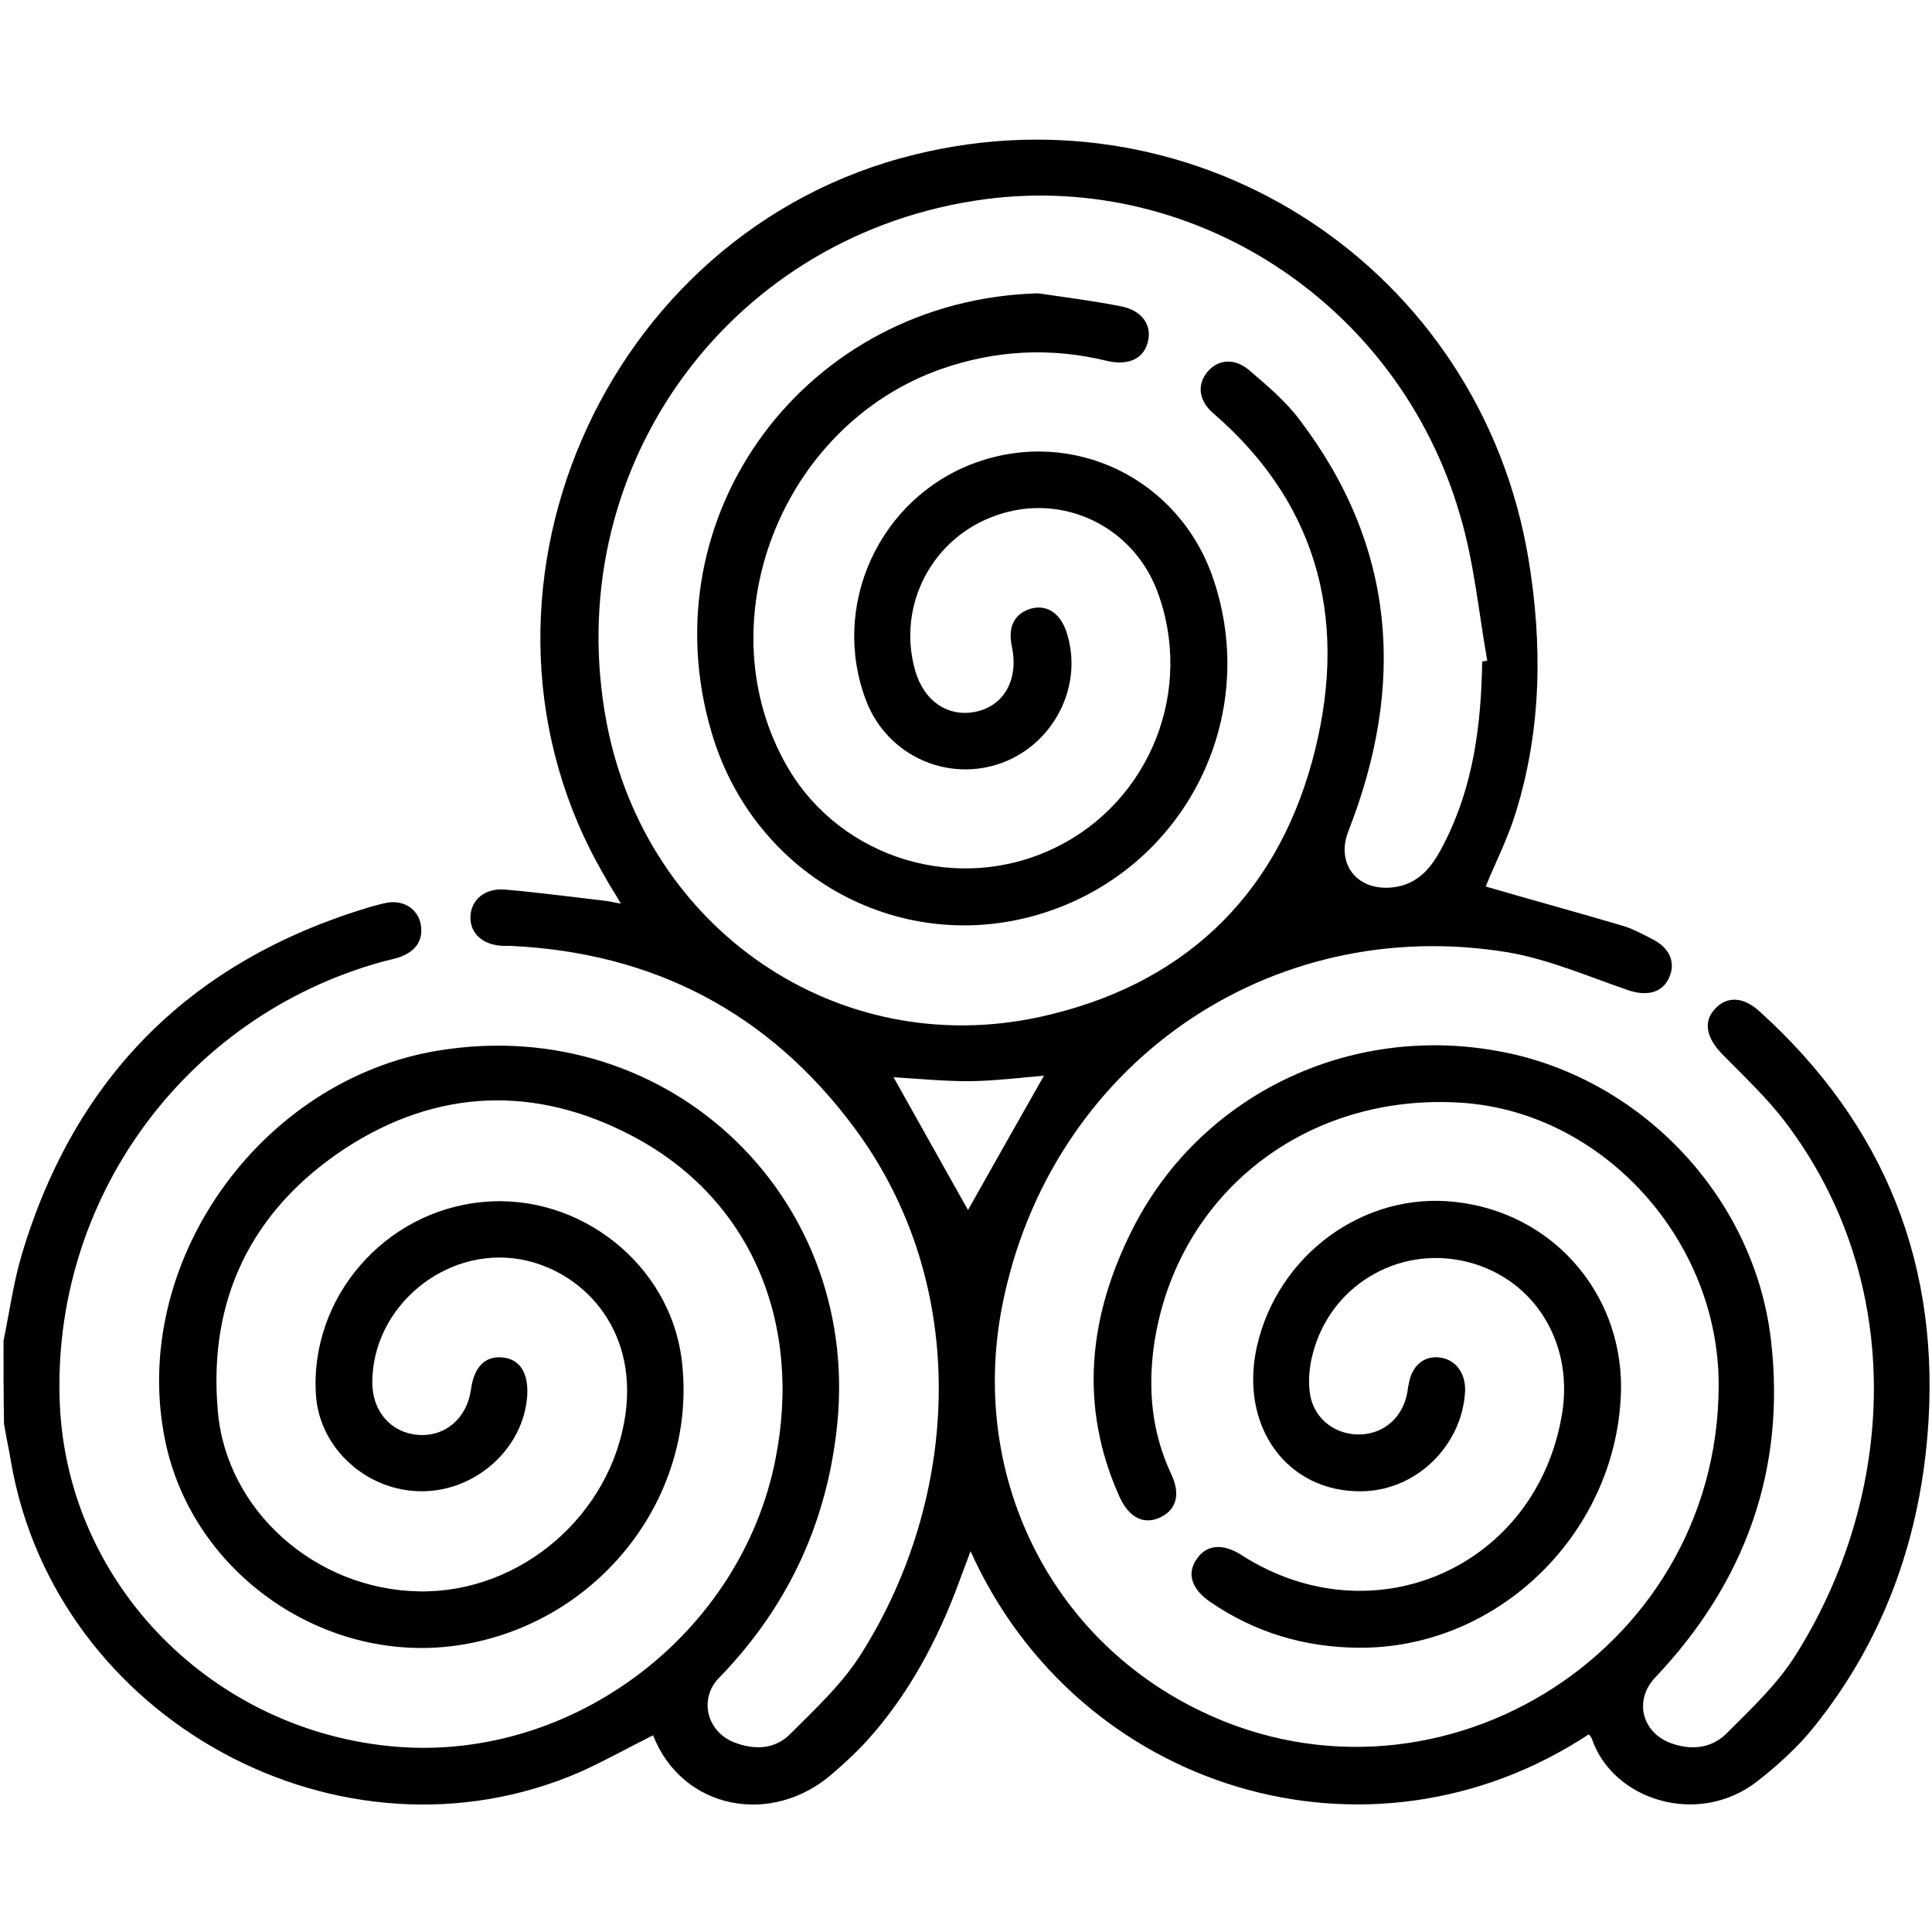 <svg xmlns="http://www.w3.org/2000/svg" width="50" height="50" viewBox="0 0 50 50" fill="none"><path d="M0.091 34.7C0.247 33.945 0.352 33.164 0.573 32.435C1.966 27.812 5 24.831 9.609 23.463C9.753 23.424 9.896 23.385 10.039 23.359C10.456 23.294 10.807 23.529 10.885 23.906C10.964 24.31 10.781 24.596 10.391 24.753C10.221 24.818 10.052 24.844 9.87 24.896C4.766 26.315 1.315 31.068 1.549 36.354C1.758 41.016 5.521 44.831 10.287 45.208C14.857 45.56 19.167 42.279 20.065 37.786C20.781 34.206 19.414 31.016 16.393 29.414C13.867 28.073 11.302 28.164 8.906 29.739C6.51 31.328 5.378 33.633 5.638 36.523C5.859 39.102 8.177 41.146 10.859 41.185C13.503 41.224 15.82 39.18 16.185 36.614C16.51 34.323 15.013 32.864 13.464 32.591C11.523 32.252 9.635 33.815 9.635 35.781C9.635 36.536 10.13 37.083 10.82 37.135C11.523 37.187 12.083 36.706 12.188 35.964C12.266 35.377 12.552 35.091 12.995 35.13C13.45 35.169 13.672 35.521 13.646 36.094C13.568 37.461 12.344 38.581 10.938 38.594C9.505 38.607 8.268 37.487 8.177 36.107C8.008 33.594 9.948 31.341 12.5 31.107C15.013 30.872 17.344 32.734 17.643 35.195C18.073 38.698 15.534 41.979 11.953 42.565C8.451 43.138 4.974 40.742 4.271 37.266C3.346 32.721 6.706 27.943 11.354 27.187C17.357 26.211 22.396 31.068 21.641 37.096C21.341 39.557 20.326 41.654 18.607 43.424C18.086 43.958 18.281 44.805 18.997 45.091C19.531 45.299 20.065 45.273 20.456 44.87C21.12 44.206 21.823 43.555 22.305 42.773C24.831 38.763 25.156 33.268 22.096 29.167C19.883 26.198 16.901 24.648 13.203 24.479C13.138 24.479 13.073 24.479 13.008 24.479C12.487 24.453 12.162 24.154 12.175 23.724C12.188 23.294 12.539 22.982 13.06 23.021C13.945 23.099 14.831 23.216 15.716 23.32C15.807 23.333 15.898 23.359 16.068 23.385C15.912 23.112 15.768 22.904 15.651 22.682C11.458 15.521 15.56 5.977 23.685 3.997C31.068 2.187 38.307 6.966 39.557 14.466C39.922 16.68 39.896 18.867 39.232 21.016C39.023 21.706 38.685 22.357 38.45 22.943C39.609 23.281 40.807 23.607 41.992 23.958C42.253 24.036 42.5 24.167 42.747 24.297C43.203 24.518 43.372 24.896 43.203 25.286C43.034 25.69 42.63 25.794 42.135 25.625C41.107 25.273 40.091 24.831 39.036 24.648C32.812 23.62 27.162 27.591 25.938 33.789C25.104 38.034 27.044 42.187 30.794 44.141C36.992 47.383 44.466 42.852 44.479 35.859C44.492 32.109 41.497 28.802 37.865 28.542C33.815 28.255 30.456 30.885 29.87 34.779C29.701 35.95 29.805 37.07 30.312 38.151C30.56 38.672 30.443 39.075 30.026 39.271C29.609 39.466 29.232 39.284 28.984 38.763C27.904 36.38 28.177 34.036 29.323 31.784C31.081 28.333 34.909 26.497 38.763 27.201C42.422 27.852 45.404 30.951 45.833 34.687C46.224 38.047 45.156 40.964 42.839 43.411C42.279 43.997 42.487 44.844 43.255 45.117C43.802 45.312 44.323 45.234 44.7 44.844C45.339 44.206 46.016 43.568 46.484 42.812C49.062 38.711 49.362 33.203 46.211 29.049C45.729 28.411 45.13 27.852 44.557 27.266C44.167 26.862 44.075 26.445 44.375 26.12C44.675 25.781 45.104 25.781 45.534 26.172C48.789 29.114 50.247 32.773 49.883 37.148C49.648 39.948 48.711 42.5 46.94 44.7C46.523 45.221 46.003 45.69 45.469 46.107C43.958 47.279 41.745 46.602 41.198 45C41.185 44.961 41.146 44.922 41.12 44.883C35.43 48.633 27.904 46.341 25.117 40.143C25.013 40.443 24.909 40.69 24.818 40.95C24.258 42.461 23.516 43.854 22.435 45.052C22.162 45.352 21.862 45.625 21.549 45.898C19.974 47.279 17.656 46.836 16.901 44.909C16.276 45.221 15.651 45.573 15.013 45.859C8.841 48.542 1.445 44.531 0.286 37.839C0.234 37.513 0.156 37.174 0.104 36.849C0.091 36.133 0.091 35.417 0.091 34.7ZM38.359 17.122C38.398 17.109 38.45 17.109 38.49 17.096C38.268 15.846 38.151 14.557 37.786 13.333C36.185 7.799 30.768 4.323 25.221 5.195C18.724 6.211 14.466 12.266 15.703 18.724C16.732 24.062 21.693 27.461 26.927 26.315C30.547 25.521 32.982 23.268 33.958 19.701C34.896 16.263 34.232 13.138 31.393 10.69C31.016 10.364 30.977 9.948 31.25 9.622C31.523 9.297 31.953 9.258 32.331 9.583C32.786 9.974 33.255 10.364 33.62 10.846C36.133 14.141 36.38 17.721 34.896 21.51C34.57 22.344 35.104 23.047 36.003 22.969C36.745 22.904 37.096 22.383 37.383 21.81C38.138 20.326 38.333 18.737 38.359 17.122ZM23.125 27.878C23.776 29.049 24.44 30.221 25.052 31.315C25.69 30.182 26.367 28.984 27.018 27.838C26.419 27.891 25.768 27.969 25.104 27.982C24.427 27.982 23.75 27.917 23.125 27.878Z" fill="currentColor"></path><path d="M35.143 42.643C33.763 42.63 32.487 42.253 31.341 41.471C30.833 41.133 30.703 40.716 30.977 40.339C31.224 39.974 31.654 39.935 32.135 40.248C35.547 42.435 39.792 40.547 40.43 36.563C40.729 34.675 39.635 33.008 37.852 32.63C36.133 32.266 34.44 33.294 33.984 35C33.893 35.326 33.854 35.677 33.893 36.003C33.958 36.654 34.479 37.096 35.104 37.123C35.742 37.149 36.263 36.745 36.406 36.107C36.432 36.016 36.432 35.912 36.458 35.82C36.536 35.352 36.836 35.091 37.24 35.13C37.656 35.169 37.93 35.521 37.917 35.99C37.852 37.396 36.667 38.568 35.26 38.594C33.32 38.633 32.07 36.927 32.526 34.857C33.06 32.474 35.3 30.833 37.669 31.107C40.143 31.38 41.953 33.412 41.953 35.899C41.914 39.596 38.815 42.682 35.143 42.643Z" fill="currentColor"></path><path d="M26.862 7.591C27.578 7.695 28.307 7.787 29.023 7.93C29.544 8.034 29.805 8.399 29.714 8.815C29.622 9.271 29.219 9.479 28.633 9.336C27.188 8.985 25.768 9.063 24.375 9.544C20.195 11.003 18.216 16.146 20.391 19.87C21.784 22.24 24.818 23.151 27.305 21.94C29.779 20.742 30.924 17.826 29.935 15.261C29.284 13.594 27.474 12.748 25.794 13.334C24.128 13.906 23.203 15.664 23.685 17.357C23.919 18.164 24.557 18.581 25.287 18.412C26.003 18.242 26.367 17.565 26.185 16.719C26.081 16.224 26.25 15.886 26.667 15.755C27.07 15.638 27.422 15.847 27.591 16.328C28.06 17.695 27.305 19.232 25.938 19.74C24.531 20.261 22.969 19.558 22.422 18.151C21.471 15.69 22.747 12.891 25.234 11.979C27.773 11.055 30.508 12.383 31.393 14.961C32.63 18.568 30.677 22.448 27.031 23.62C23.385 24.792 19.544 22.735 18.424 18.985C16.732 13.32 20.872 7.761 26.862 7.591Z" fill="currentColor"></path></svg>